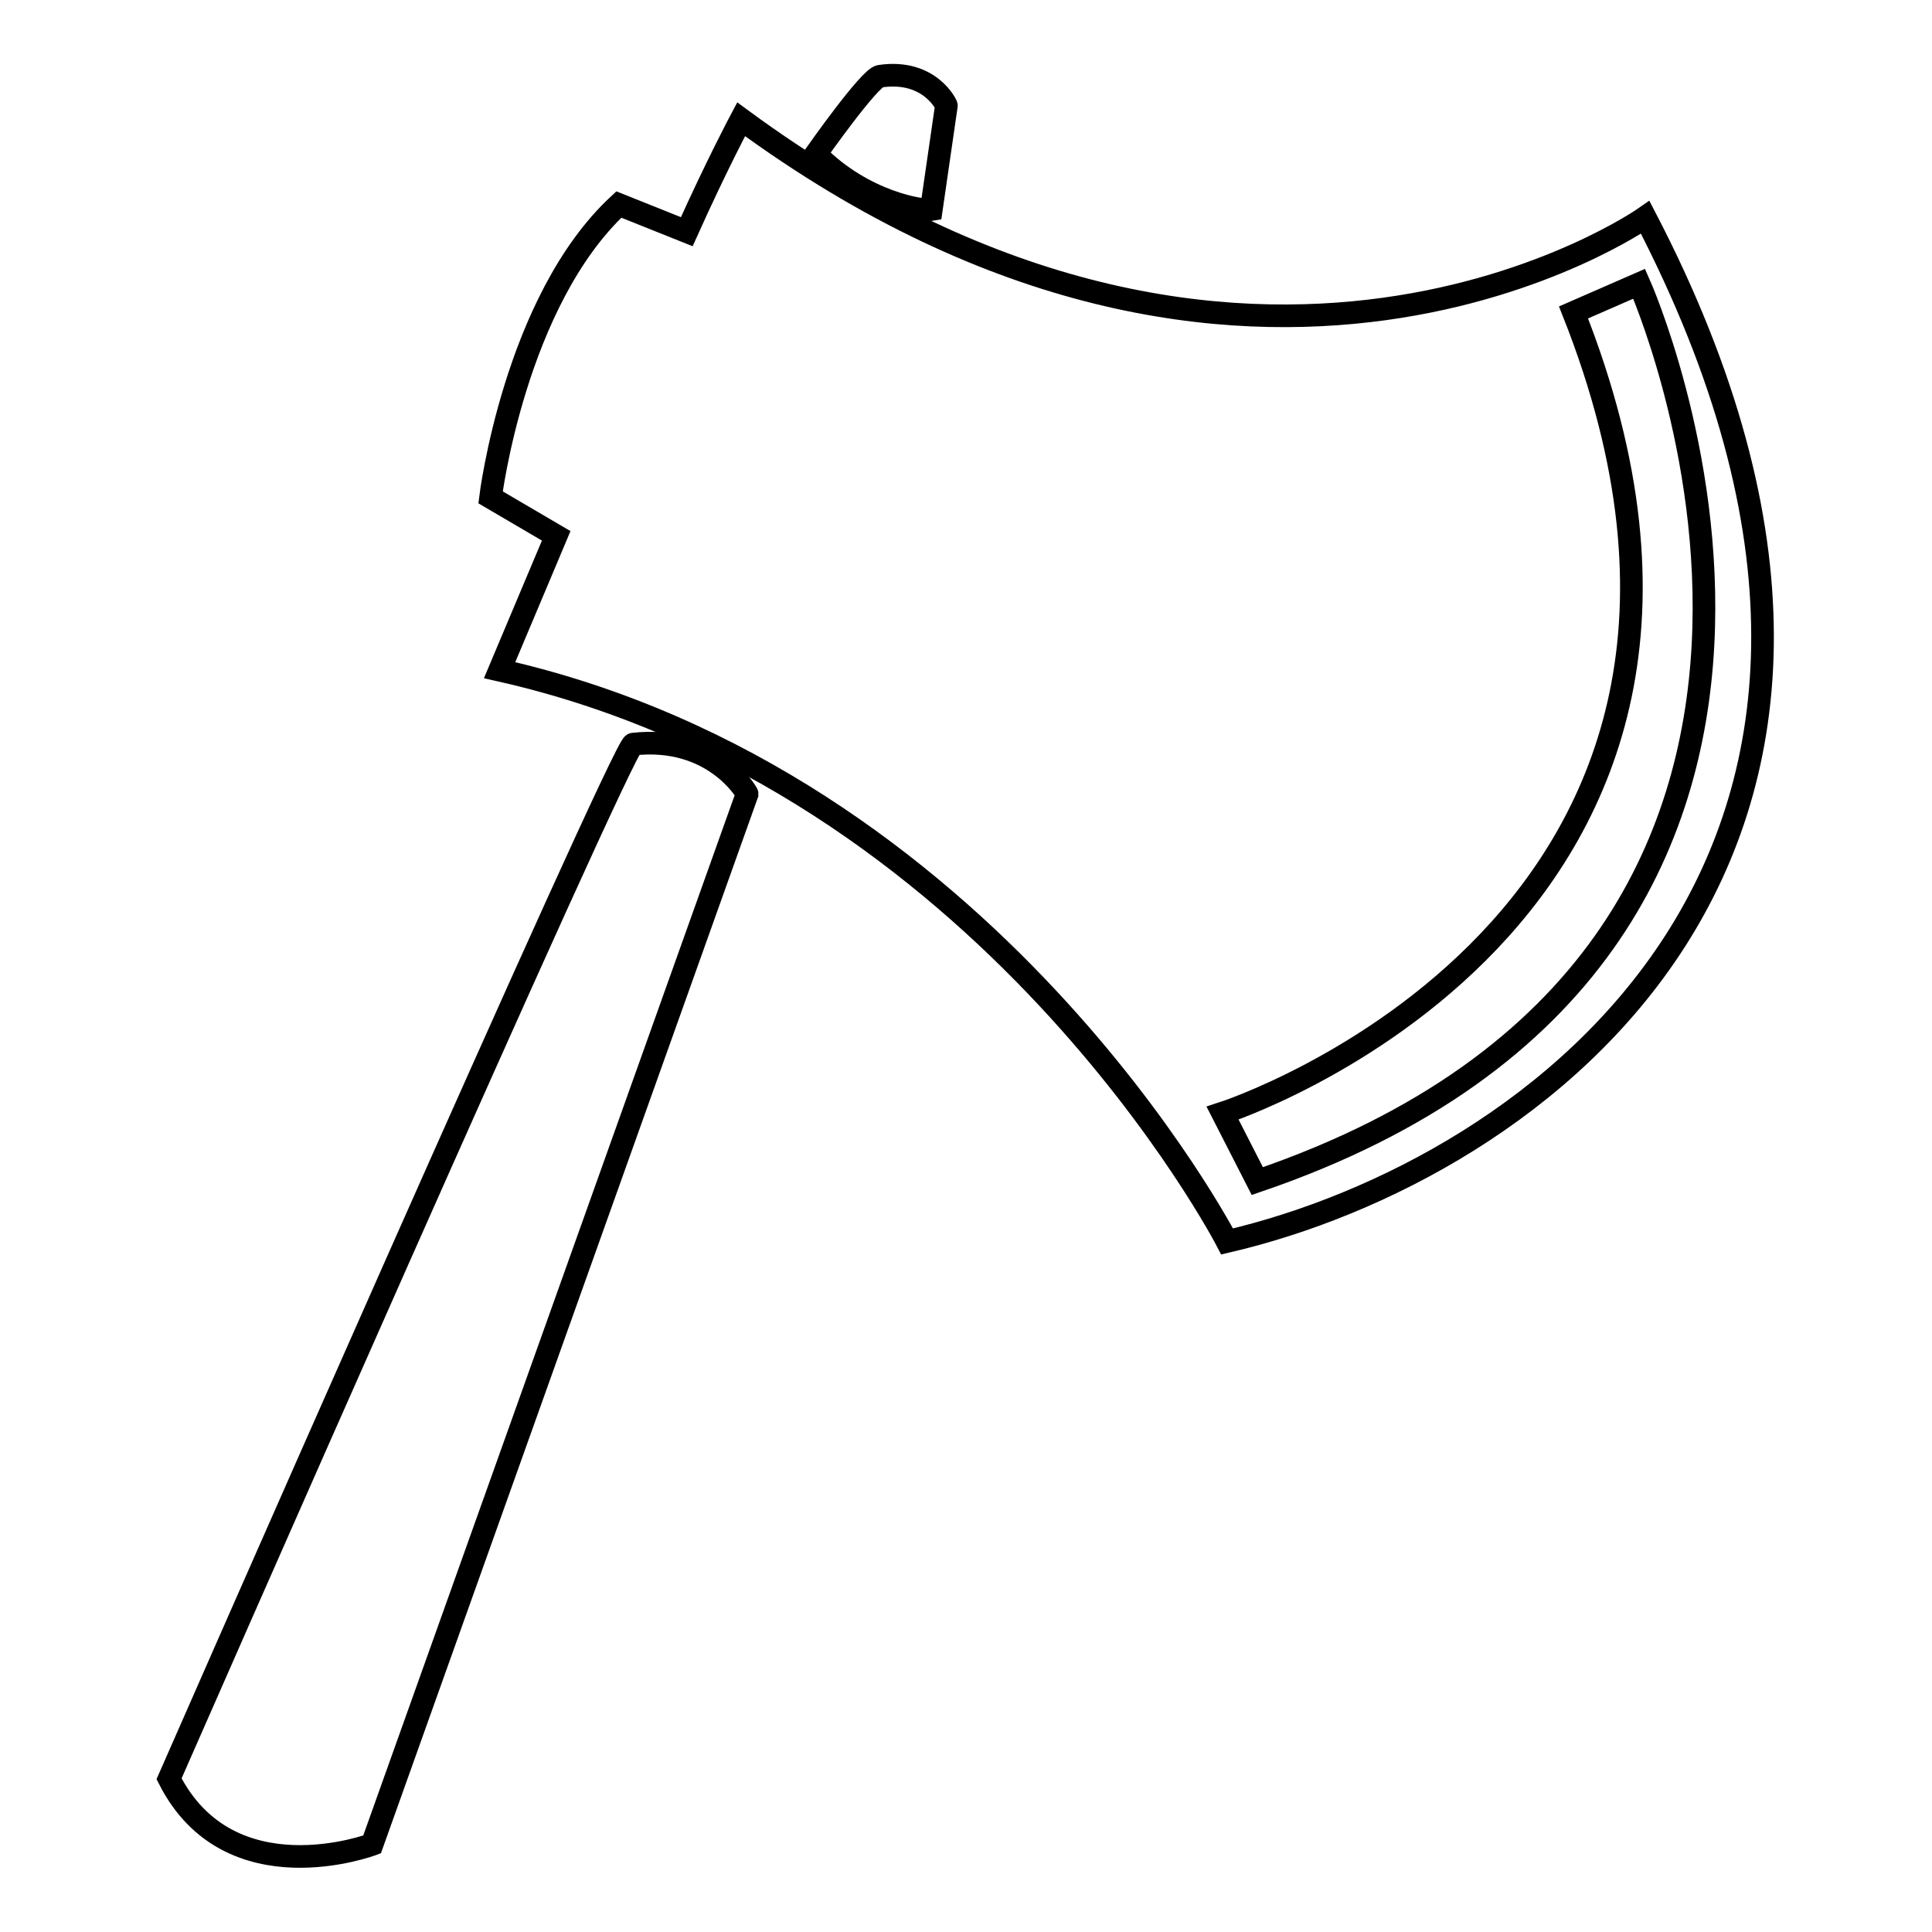 <?xml version="1.0" encoding="utf-8"?>
<!-- Svg Vector Icons : http://www.onlinewebfonts.com/icon -->
<!DOCTYPE svg PUBLIC "-//W3C//DTD SVG 1.1//EN" "http://www.w3.org/Graphics/SVG/1.1/DTD/svg11.dtd">
<svg version="1.1" xmlns="http://www.w3.org/2000/svg" xmlns:xlink="http://www.w3.org/1999/xlink" x="0px" y="0px" viewBox="0 0 256 256" enable-background="new 0 0 256 256" xml:space="preserve">
<g><g><path stroke-width="3" fill-opacity="0" stroke="#000000"  d="M83.9,98.6c-1.4,0.1-61.5,137.1-61.5,137.1c8,15.8,26.9,8.7,26.9,8.7L99,105.2C99,105.1,94.6,97.4,83.9,98.6L83.9,98.6z"/><path stroke-width="3" fill-opacity="0" stroke="#000000"  d="M116.6,10.1c-1.4,0.2-8.5,10.3-8.5,10.3c6.4,6.5,14.3,7.6,15.3,7.4l2-13.8C125.5,14.1,123.3,9.1,116.6,10.1L116.6,10.1z"/><path stroke-width="3" fill-opacity="0" stroke="#000000"  d="M218,28.8c0,0-52.2,36.7-119.8-13c0,0-3.2,6-7.2,14.9l0,0L82,27.1C68.2,39.9,65,65.9,65,65.9l8.7,5.1c-4.3,10.2-7.5,17.8-7.5,17.8c64.8,14.6,96.4,75.7,96.4,75.7C203.3,155,261.8,113,218,28.8L218,28.8z M166.6,156.5l-4.6-9c0,0,78.5-25.3,46.5-106.1l8.7-3.8C217.2,37.6,256.6,125.8,166.6,156.5L166.6,156.5z"/></g></g>
</svg>